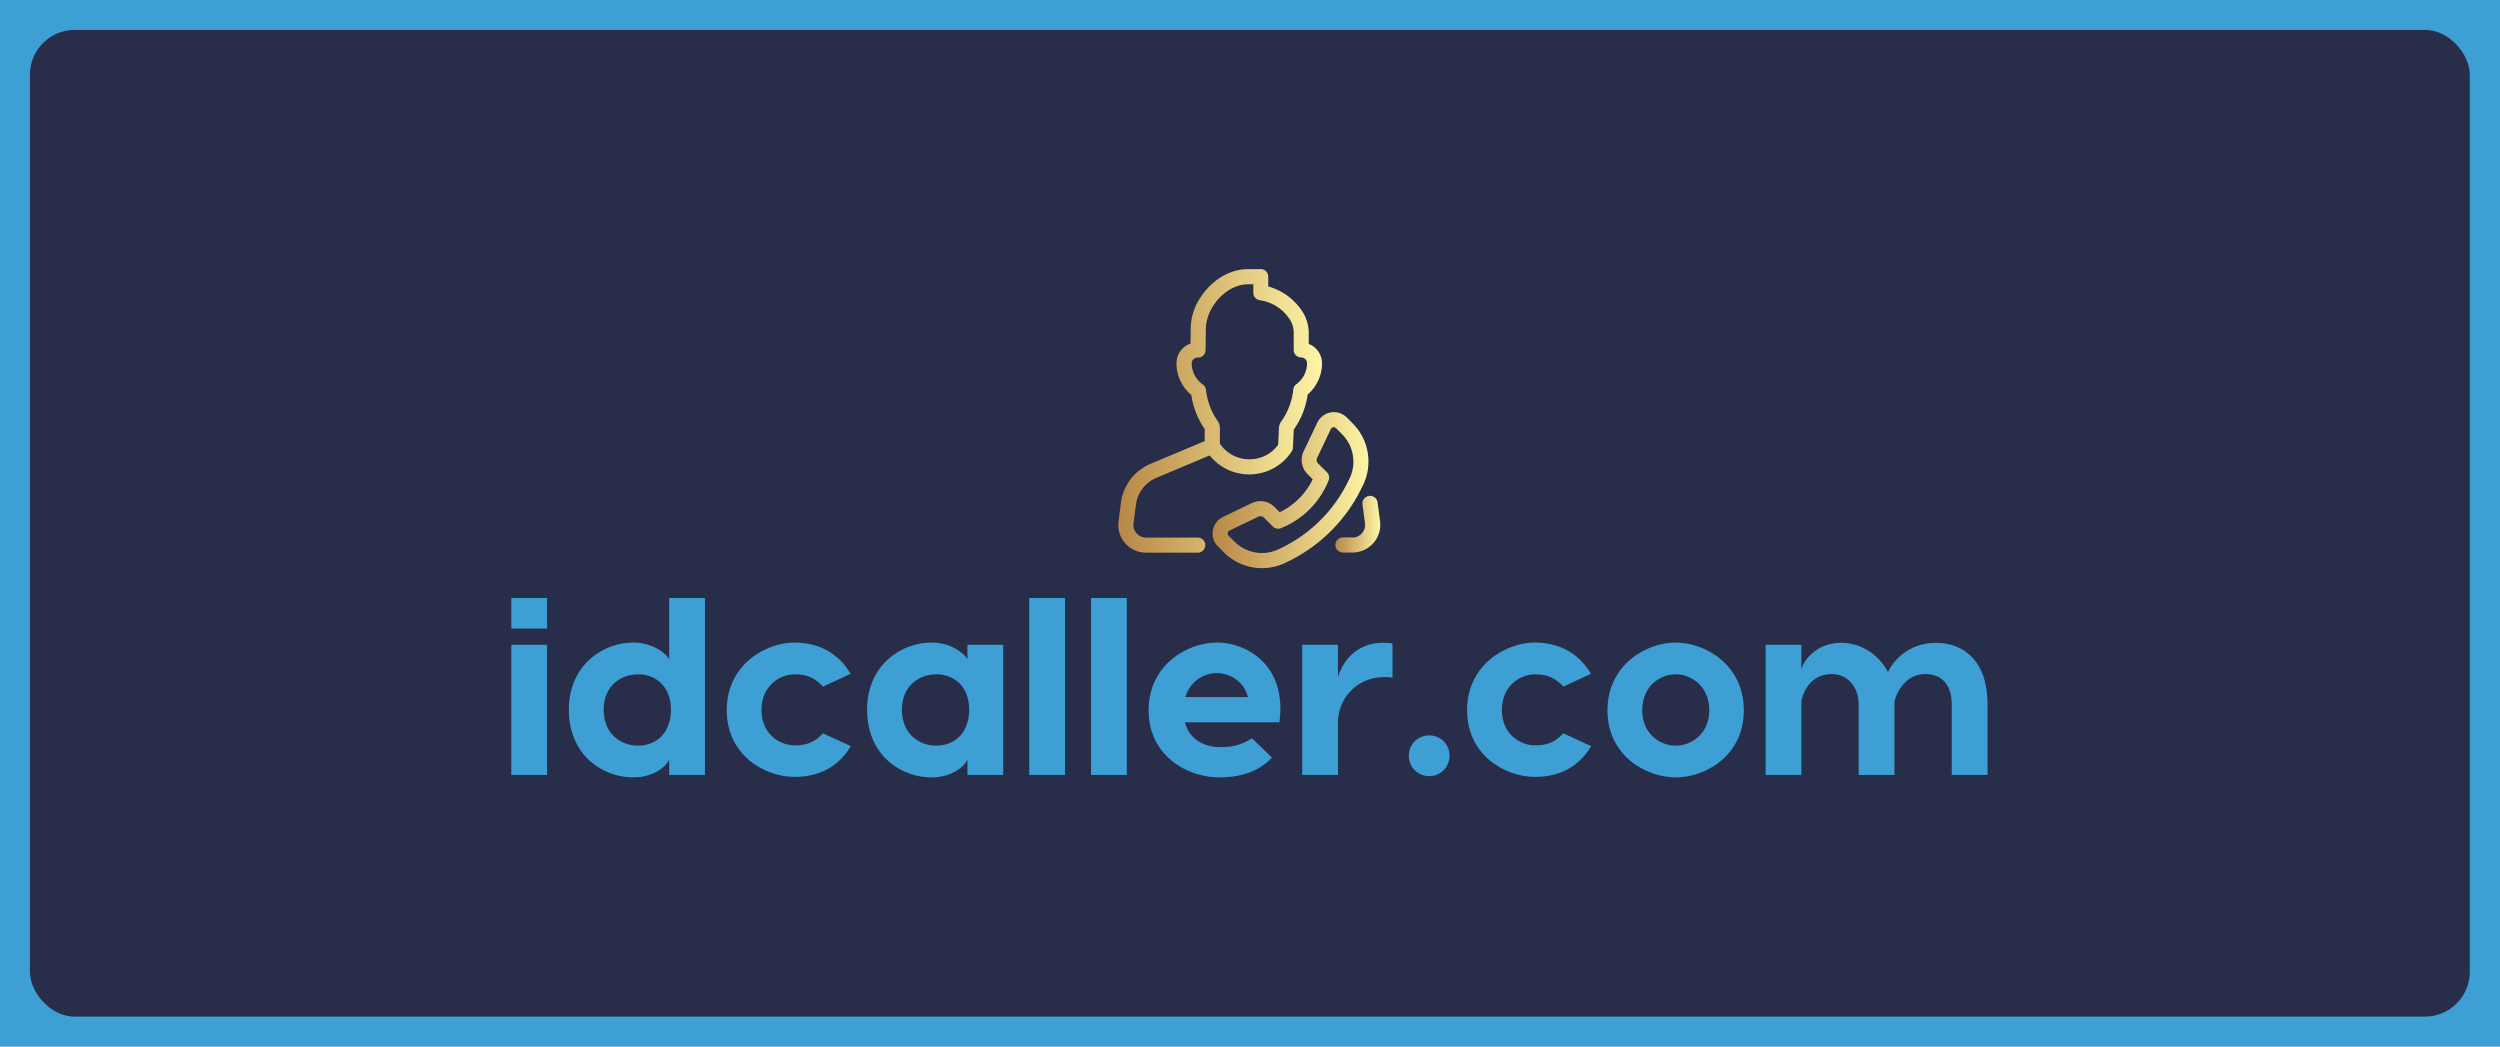 
		<svg xmlns="http://www.w3.org/2000/svg" xmlns:xlink="http://www.w3.org/1999/xlink" version="1.1" width="3073.529" height="1286.765">
			<rect fill="#3d9fd4" width="3073.529" height="1286.765"/>
			<g transform="scale(3.676) translate(10, 10)">
				<defs id="SvgjsDefs4589"><linearGradient id="SvgjsLinearGradient4594"><stop id="SvgjsStop4595" stop-color="#b88746" offset="0"></stop><stop id="SvgjsStop4596" stop-color="#fdf5a6" offset="1"></stop></linearGradient></defs><g id="SvgjsG4590" featureKey="root" fill="#3d9fd4" transform="matrix(1,0,0,1,0,0)"></g><g id="SvgjsG4591" featureKey="container1" fill="#282d49" transform="matrix(1.5,0,0,1.5,0,0)"><rect xmlns="http://www.w3.org/2000/svg" width="544" rx="10" ry="10" height="220"></rect></g><g id="SvgjsG4592" featureKey="symbol1" fill="url(#SvgjsLinearGradient4594)" transform="matrix(1.01,0,0,1.01,357.315,79.495)"><title xmlns="http://www.w3.org/2000/svg">Artboard 12</title><path xmlns="http://www.w3.org/2000/svg" d="M17.25,65A16.17,16.17,0,0,0,7.52,77.72L6.7,84a9.19,9.19,0,0,0,9.11,10.4H32.93a2.5,2.5,0,1,0,0-5H15.81a4.19,4.19,0,0,1-4.15-4.74l.82-6.23a11.15,11.15,0,0,1,6.71-8.79l17.69-7.44A16.7,16.7,0,0,0,50,68.48h.11a16.72,16.72,0,0,0,13.94-7.62,2.5,2.5,0,0,0,.4-1.25l.27-5.94A26.79,26.79,0,0,0,69.35,42a13.61,13.61,0,0,0,4.73-10.27,6.86,6.86,0,0,0-2-4.89,7,7,0,0,0-2.4-1.56V21.74A13.12,13.12,0,0,0,67.21,14,19.69,19.69,0,0,0,56.28,6.25V3A2.5,2.5,0,0,0,53.78.5H49.62c-8.52,0-15.15,6.75-17.7,13a18.84,18.84,0,0,0-1.32,6.94l-.06,4.71A7,7,0,0,0,28,26.71a6.85,6.85,0,0,0-2.11,5,13.58,13.58,0,0,0,4.91,10.43,26.43,26.43,0,0,0,4.43,11.32v4ZM34.61,38.71a8.59,8.59,0,0,1-3.68-7,1.86,1.86,0,0,1,.58-1.37,1.9,1.9,0,0,1,1.41-.54,2.47,2.47,0,0,0,1.82-.69,2.5,2.5,0,0,0,.78-1.78l.09-6.79a13.87,13.87,0,0,1,1-5.11c1.94-4.77,6.86-9.9,13.07-9.9h1.66V8.34a2.5,2.5,0,0,0,2.24,2.49,14.1,14.1,0,0,1,9.64,6.07,8.16,8.16,0,0,1,1.49,4.84v5.52a2.5,2.5,0,0,0,2.5,2.5h0a2,2,0,0,1,1.36.57,1.87,1.87,0,0,1,.55,1.35,8.6,8.6,0,0,1-3.55,6.93,2.5,2.5,0,0,0-1,1.74,22,22,0,0,1-3.93,10.5,4.2,4.2,0,0,0-.83,2.28s0,.07,0,.11l-.25,5.42a11.57,11.57,0,0,1-9.41,4.81H50a11.72,11.72,0,0,1-9.73-5.15V53.15a4.15,4.15,0,0,0-.82-2.47,22.17,22.17,0,0,1-3.79-10.22A2.5,2.5,0,0,0,34.61,38.71Z"></path><path xmlns="http://www.w3.org/2000/svg" d="M84.19,89.35H81a2.5,2.5,0,0,0,0,5h3.21A9.19,9.19,0,0,0,93.3,84l-.82-6.23a2.5,2.5,0,0,0-5,.66l.82,6.23a4.19,4.19,0,0,1-4.15,4.74Z"></path><path xmlns="http://www.w3.org/2000/svg" d="M82.3,49.64a6.07,6.07,0,0,0-9.76,1.66L68,60.81a6.63,6.63,0,0,0,1.28,7.56L71,70.1A23.38,23.38,0,0,1,60.08,81l-1.74-1.74A6.63,6.63,0,0,0,50.79,78l-9.51,4.58a6.07,6.07,0,0,0-1.66,9.76l1.94,1.94a17.87,17.87,0,0,0,20.58,3.38l1.22-.6A52.55,52.55,0,0,0,87,73.38l.6-1.22a17.87,17.87,0,0,0-3.38-20.58Zm.84,20.3-.6,1.22A47.52,47.52,0,0,1,61.15,92.56l-1.22.6A12.87,12.87,0,0,1,45.1,90.73l-1.94-1.94a1.07,1.07,0,0,1,.29-1.72L53,82.48a1.62,1.62,0,0,1,1.85.31l2.94,2.94a2.5,2.5,0,0,0,2.69.56A28.37,28.37,0,0,0,76.27,70.47a2.5,2.5,0,0,0-.56-2.69l-2.94-2.94A1.63,1.63,0,0,1,72.46,63L77,53.47a1.07,1.07,0,0,1,1.72-.29l1.94,1.94A12.87,12.87,0,0,1,83.15,69.94Z"></path></g><g id="SvgjsG4593" featureKey="text1" fill="#3d9fd4" transform="matrix(4.184,0,0,4.184,156.649,148.745)"><path d="M3.9 9.86 l0 2.44 l-2.86 0 l0 -2.44 l2.86 0 z M3.9 13.6 l0 10.4 l-2.86 0 l0 -10.4 l2.86 0 z M13.66 9.86 l2.86 0 l0 5.3 l0 8.84 l-2.86 0 l0 -1.28 c-0.06 0.42 -1.08 1.48 -2.88 1.48 c-2.38 0 -5.14 -1.72 -5.14 -5.42 c0 -3.58 2.76 -5.36 5.14 -5.36 c1.8 0 2.82 1.12 2.88 1.34 l0 -4.9 z M11.18 21.66 c1.4 0 2.62 -0.96 2.62 -2.88 c0 -1.86 -1.22 -2.82 -2.62 -2.82 c-1.44 0 -2.76 0.98 -2.76 2.82 c0 1.9 1.32 2.88 2.76 2.88 z M23.68 13.42 c1.9 0 3.5 0.82 4.48 2.5 l-2.2 1.02 c-0.56 -0.56 -1.1 -0.98 -2.24 -0.98 c-1.3 0 -2.68 0.98 -2.68 2.86 c0 1.86 1.38 2.82 2.68 2.82 c1.14 0 1.68 -0.4 2.24 -0.96 l2.22 1.02 c-1 1.68 -2.56 2.46 -4.5 2.46 c-2.32 0 -5.42 -1.68 -5.42 -5.34 c0 -3.62 3.1 -5.4 5.42 -5.4 z M37.5 13.6 l2.86 0 l0 10.4 l-2.86 0 l0 -1.28 c-0.06 0.42 -1.08 1.48 -2.88 1.48 c-2.38 0 -5.14 -1.72 -5.14 -5.42 c0 -3.58 2.76 -5.36 5.14 -5.36 c1.8 0 2.82 1.12 2.88 1.34 l0 -1.16 z M35.02 21.66 c1.4 0 2.62 -0.96 2.62 -2.88 c0 -1.86 -1.22 -2.82 -2.62 -2.82 c-1.44 0 -2.76 0.98 -2.76 2.82 c0 1.9 1.32 2.88 2.76 2.88 z M45.3 9.86 l0 14.14 l-2.86 0 l0 -14.14 l2.86 0 z M50.24 9.86 l0 14.14 l-2.86 0 l0 -14.14 l2.86 0 z M57.44 13.42 c2.36 0 5.62 1.78 5 6.38 l-7.56 0 c0.36 1.3 1.44 1.98 2.84 1.98 c1.3 0 1.8 -0.3 2.54 -0.7 l1.58 1.54 c-0.9 0.94 -2.18 1.58 -4.22 1.58 c-2.6 0 -5.64 -1.78 -5.64 -5.36 c0 -3.64 3.1 -5.42 5.46 -5.42 z M57.44 15.86 c-1.04 0 -2.14 0.64 -2.52 1.92 l5 0 c-0.32 -1.28 -1.46 -1.92 -2.48 -1.92 z M70.72 13.44 c0.26 0 0.5 0 0.76 0.06 l0 2.74 c-0.24 -0.06 -0.48 -0.06 -0.68 -0.06 c-1.92 0 -3.5 1.38 -3.68 3.38 l0 4.44 l-2.86 0 l0 -10.4 l2.86 0 l0 2.6 c0.46 -1.58 1.72 -2.76 3.6 -2.76 z M74.42 24.1 c-0.92 0 -1.64 -0.72 -1.64 -1.64 c0 -0.9 0.72 -1.62 1.64 -1.62 c0.9 0 1.62 0.72 1.62 1.62 c0 0.92 -0.72 1.64 -1.62 1.64 z M82.86 13.42 c1.9 0 3.5 0.82 4.48 2.5 l-2.2 1.02 c-0.56 -0.56 -1.1 -0.98 -2.24 -0.98 c-1.3 0 -2.68 0.98 -2.68 2.86 c0 1.86 1.38 2.82 2.68 2.82 c1.14 0 1.68 -0.4 2.24 -0.96 l2.22 1.02 c-1 1.68 -2.56 2.46 -4.5 2.46 c-2.32 0 -5.42 -1.68 -5.42 -5.34 c0 -3.62 3.1 -5.4 5.42 -5.4 z M94.12 13.42 c2.36 0 5.44 1.78 5.44 5.42 s-3.08 5.36 -5.44 5.36 s-5.46 -1.72 -5.46 -5.36 s3.1 -5.42 5.46 -5.42 z M94.12 15.96 c-1.3 0 -2.68 0.98 -2.68 2.88 c0 1.84 1.38 2.82 2.68 2.82 c1.28 0 2.68 -0.98 2.68 -2.82 c0 -1.9 -1.4 -2.88 -2.68 -2.88 z M114.92 13.44 c2.16 0 4.12 1.4 4.12 4.88 l0 5.68 l-2.86 0 l0 -5.62 c0 -1.44 -0.66 -2.44 -2.14 -2.44 c-1.34 0 -2.18 1.14 -2.44 2.2 l0 5.86 l-2.86 0 l0 -5.62 c0 -1.44 -0.9 -2.44 -2.14 -2.44 c-1.4 0 -2.22 1 -2.44 2.2 l0 5.86 l-2.86 0 l0 -10.4 l2.86 0 l0 2 c0.06 -0.54 1.08 -2.16 3.16 -2.16 c1.48 0 2.96 0.8 3.76 2.34 c0.28 -0.66 1.48 -2.34 3.84 -2.34 z"></path></g>
			</g>
		</svg>
	